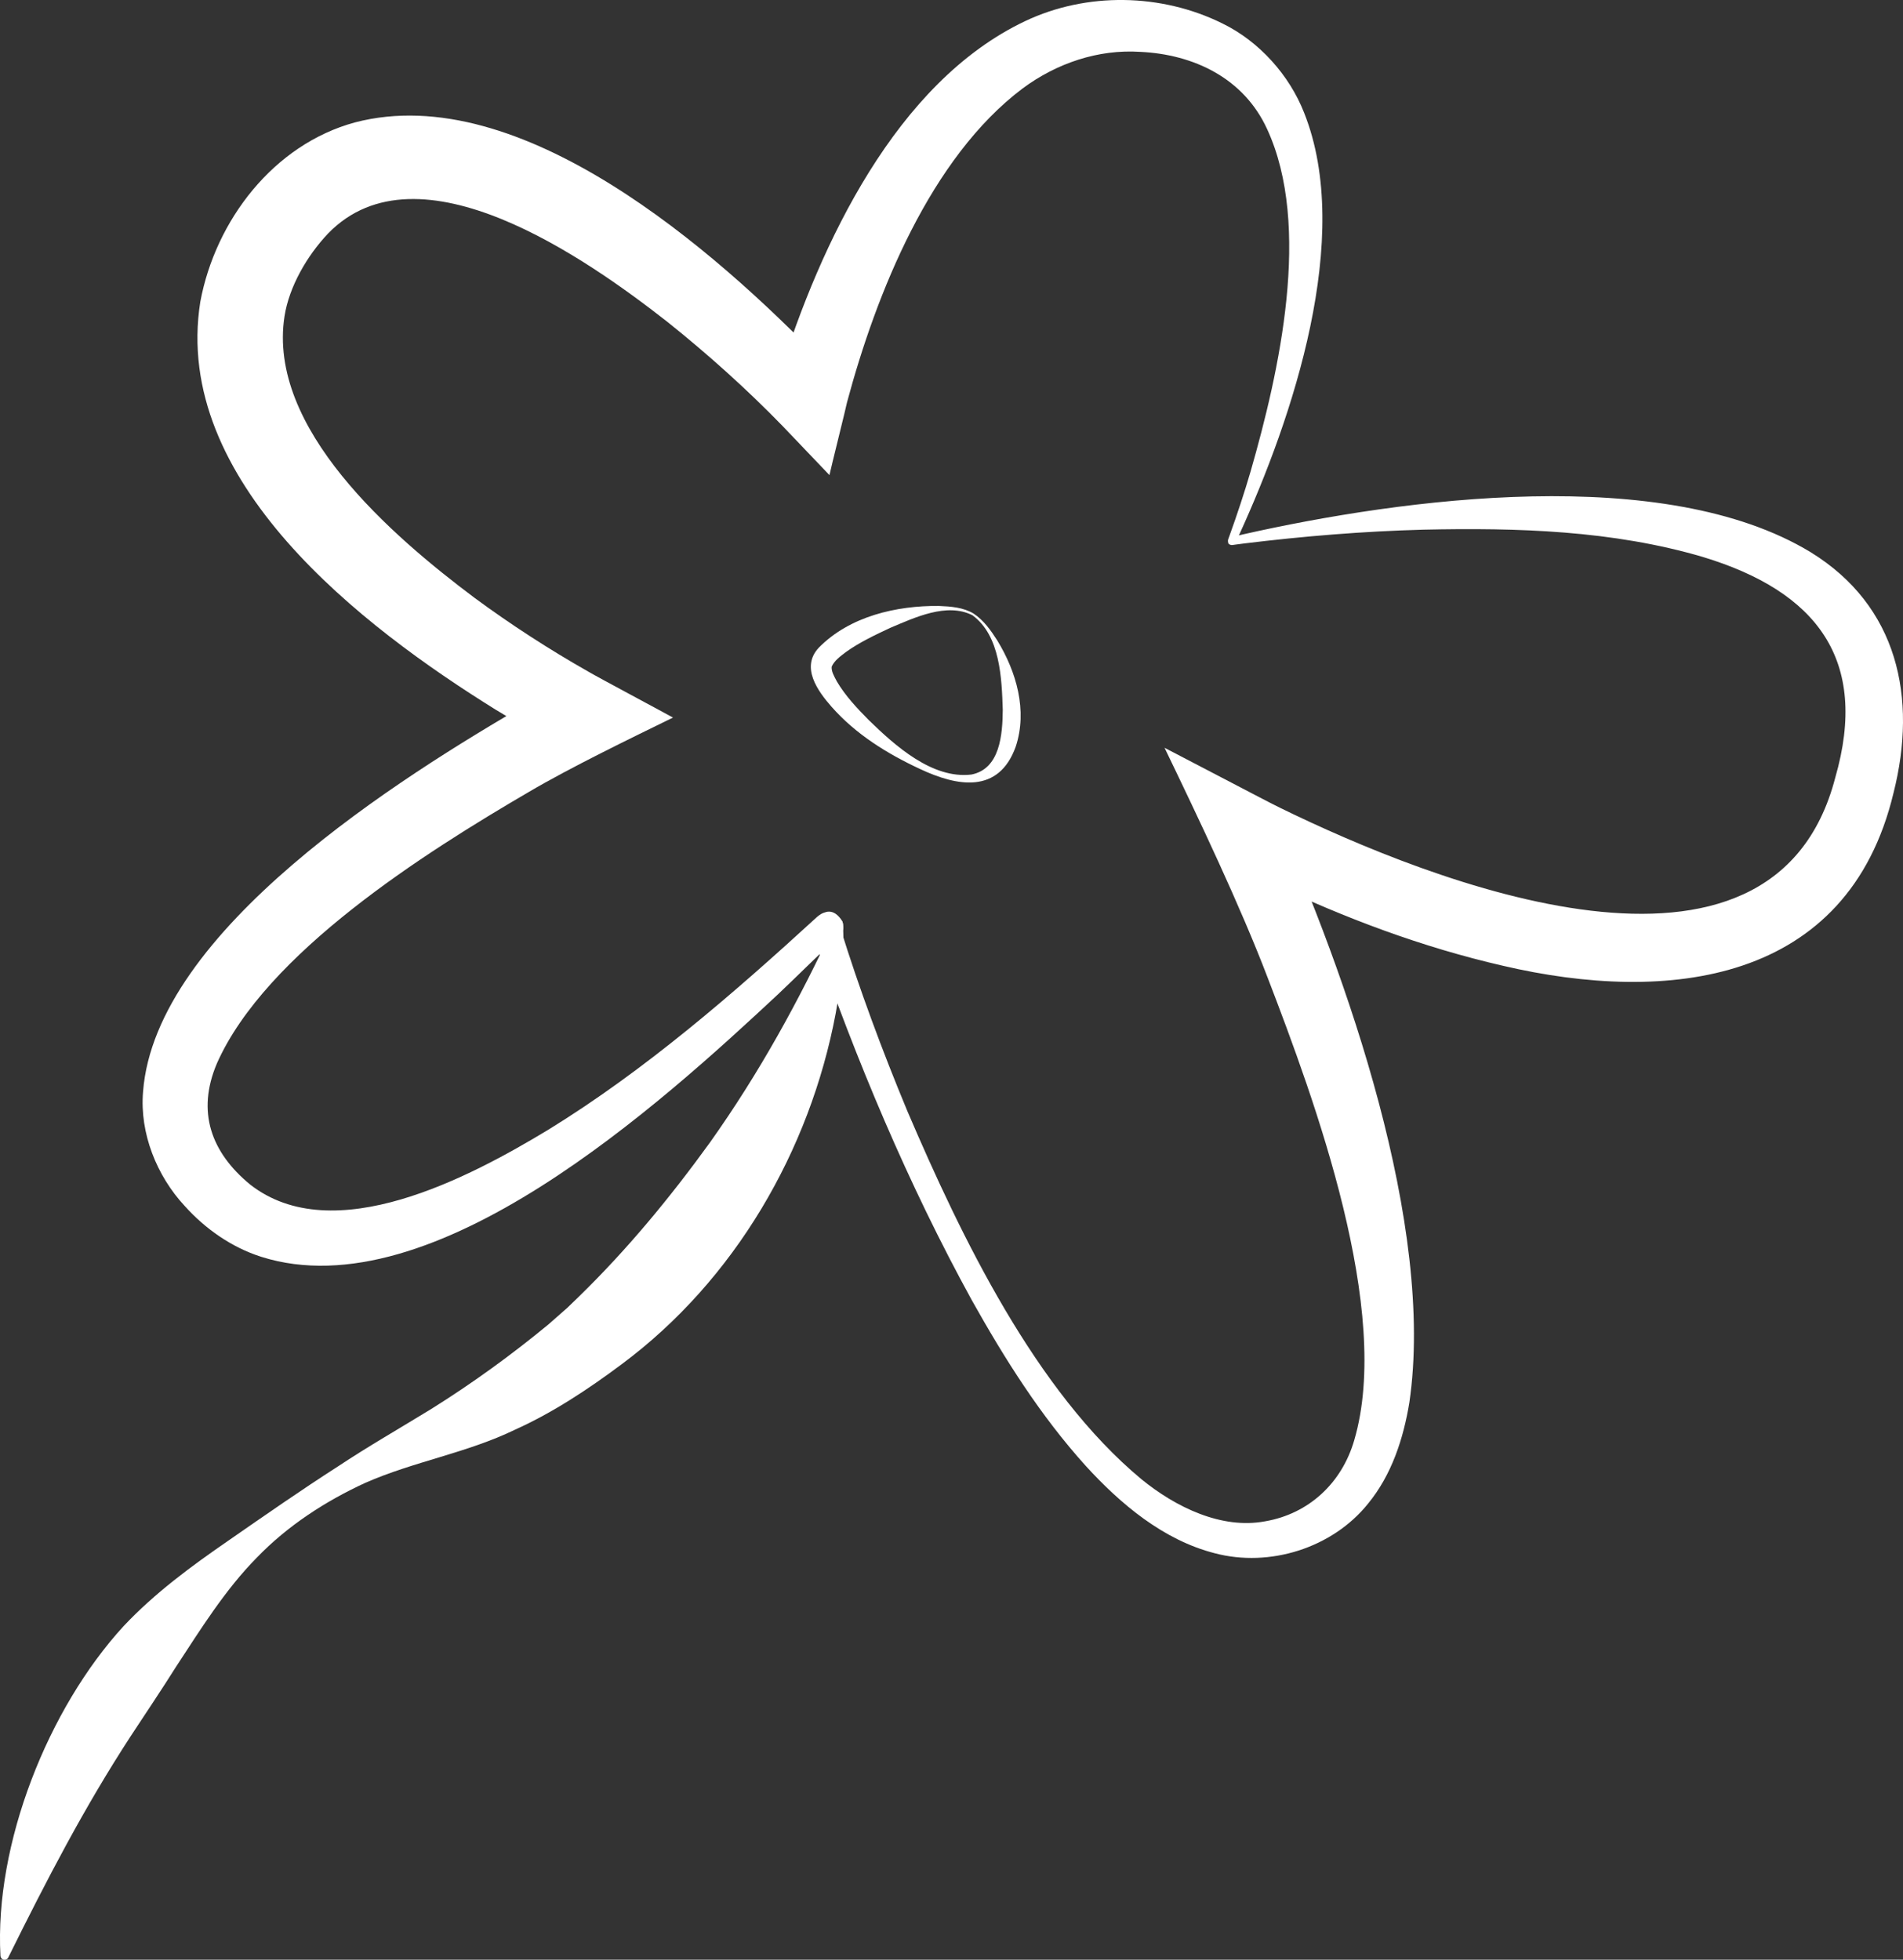 <svg xmlns="http://www.w3.org/2000/svg" id="Ebene_1" viewBox="0 0 540.08 556.2"><rect x="0" y="0" width="540.08" height="556.2" fill="#333333" stroke="none"/><defs><style>.cls-1{fill:#fff;}</style></defs><path class="cls-1" d="m.13,555.14c-1.73-31.8,13.51-70.25,34.96-93.63,8.81-9.36,19.2-17,29.69-24.23,10.29-7.14,20.54-14.28,31.07-21.04,8.51-5.66,17.75-10.95,26.58-16.37,11.57-7.23,22.74-15.33,33.21-23.97,0,0,4.34-3.82,4.34-3.82l1.08-.95c.9-.87,2.26-2.19,3.11-3.01,13.81-13.43,26.03-28.26,37.34-43.89,13.93-19.63,25.21-40.08,35.55-62.38.27-.58.95-.83,1.53-.56.4.19.65.57.67.99.4,8.53-.57,16.95-2.08,25.31-7.33,39-28.7,75.79-60.74,99.6-9.44,7.06-19.54,13.75-30.27,18.58-13.65,6.62-28.71,9.02-42.5,15.09-11.37,5.23-22.05,12.18-30.77,21.21-9.07,9.19-16.03,20.46-23.01,31.1-4.17,6.63-8.5,13.04-12.78,19.56-13.17,20.2-23.79,40.68-34.75,62.8-.27.6-.99.87-1.58.57-.38-.19-.61-.55-.64-.94H.13Z"></path><path class="cls-1" d="m350.43,152.91c-.1-.19-.36-.4-.63-.44-.36-.03-.34.02-.26-.01,1.36-.35,1.9-.47,3.13-.77,45.69-10.3,119.64-20.18,161.18,5.02,24.79,15.26,30.37,41.33,23.54,68.33-12.97,54.25-64.12,59.98-110.81,49.07-22.98-5.27-44.97-13.55-66.18-23.63-4.11-1.95-8.65-4.29-12.68-6.48,0,0,13.99-13.16,13.99-13.16,20.5,45.89,45.61,117.11,38.27,167.24-1.68,10.19-4.99,20.5-11.75,28.72-10.14,12.6-27.95,18.14-43.46,14.04-14.68-3.75-26.8-14.04-36.6-24.76-12.94-14.33-23.08-30.51-32.33-47-18.22-33.2-32.75-67.96-45.19-103.72,0,0-.62-1.83-.62-1.83.35-.51,1.28-1.86,1.57-2.29.04-.06.08-.12.05-.08l-.05.09c-.06.13-.04.07-.15.35.06.49-.5-.13-.01,2.62,2.68,4.34,5.3,2.21,5.18,2.47.28-.1.48-.22.52-.24-4.5,4.27-11.16,10.84-16.26,15.68-33.36,31.12-97.99,90.02-146.75,74.57-8.37-2.67-15.88-7.92-21.72-14.44-7.9-8.49-12.8-20.62-11.81-32.38,3.44-45.77,73.04-89.26,109.59-110.43,3.55-2.02,7.84-4.36,11.43-6.24,0,0-.04,19.97-.04,19.97-7.06-3.59-14.04-7.57-20.79-11.69-38.1-23.65-92.03-64.93-83.94-115.84,4.31-23.13,20.83-44.65,43.9-50.91,46.94-12.27,102.35,36.51,132.58,67.83,1.37,1.46,2.66,2.84,4.11,4.45,0,0-17.72,4.56-17.72,4.56.42-1.91,1.04-3.56,1.52-5.35,11.57-36.9,32.97-82.81,69.69-100.23,17.46-8.29,38.66-7.91,55.94.63,10.51,5.1,19.07,14.71,23.24,25.36,14.09,35.3-3.32,86.76-18.4,119.74-.26.55-.66,1.38-.91,1.89,0,0-.03.07-.03.07.12-.27-.07-.67-.34-.79h0Zm-1.76,1.41c-.14-.28-.24-.81-.11-1.24.04-.14.08-.24.13-.37,0,0,.06-.15.06-.15,0,0,.22-.6.22-.6,2.11-5.86,4.22-12.2,5.96-18.18,8.15-28.33,17.41-69.59,4.68-97.15-6.6-14.41-20.75-21.18-35.95-21.91-12-.79-23.8,3.24-33.41,10.36-26.17,19.69-41.56,58.14-49.86,89.1-.05.55-4.78,19.51-4.99,20.66,0,0-13.26-13.89-13.26-13.89-10.19-10.5-21.29-20.45-32.72-29.59-22.78-17.85-70.61-51.57-96.31-25.09-5.98,6.31-11.05,15.09-12.36,23.47-4.96,31.85,30.49,62.37,53.9,79.92,10.32,7.61,21.19,14.65,32.37,20.99,2.65,1.57,20.83,11.26,23.98,13.01-12.28,6.01-29.16,14.19-40.88,21.09-29.48,17.22-74.68,45.72-88.56,77.06-5.87,13.8-1.59,25.3,9.4,34.36,23.66,18.54,62.34-2.04,84.61-15.51,27.62-16.99,52.46-38.58,76.38-60.48,0,0,.46-.36.46-.36.53-.37.66-.48,1.35-.77-.06.25,2.65-1.91,5.35,2.5.51,2.82-.09,2.26-.05,2.81-.13.34-.15.34-.23.53-.32.6-.71,1.13-1.08,1.62,0,0,.6-3.61.6-3.61,5.49,17.72,12.04,35.33,19.18,52.49,15.27,35.67,36.31,79.41,66.39,104.42,9.73,7.95,22.77,14.3,35.14,11.96,12.44-2.14,21.78-10.92,25.28-23.02,10.78-36.65-11-95.93-24.57-131.26-7.82-20.5-19.65-45.32-29.27-65.26,0,0,26.96,14.06,26.96,14.06,1.39.74,4.31,2.23,5.73,2.93,42.88,20.99,139.91,59.81,157.66-8.5,9.67-33.53-5.29-52.86-37.58-62.65-25.58-7.53-52.62-8.33-79.38-7.74-16.9.45-33.96,1.85-50.77,3.91-.69.1-1.9.23-2.53.33,0,0-.42.06-.42.06l-.21.03s-.05.04-.47.03c-.34-.03-.68-.22-.84-.4h0Z"></path><path class="cls-1" d="m276.33,174.16c2.87,1.9,4.87,4.75,6.7,7.61,5.42,8.86,8.64,19.9,5.23,30.16-4.84,13.45-16.6,11.3-27.2,6.3-9.3-4.33-18.17-9.83-25.03-17.6-3.92-4.46-8.88-11.23-3.65-16.81,8.77-8.93,22.09-11.96,34.05-11.84,3.39.14,6.93.38,9.91,2.18h0Zm-.3.48c-7.32-3.73-16.44.65-23.38,3.56-4.25,1.99-8.75,4.12-12.49,6.8-1.68,1.28-3.33,2.44-4.12,4.2-.13,1.34.65,2.67,1.47,4.21,2.39,4.06,5.69,7.56,9.05,10.96,7.43,7.24,18.02,16.8,29.13,15.46,8.18-1.61,8.83-11.44,8.9-18.37-.29-8.9-.7-21.04-8.57-26.81h0Z"></path></svg>